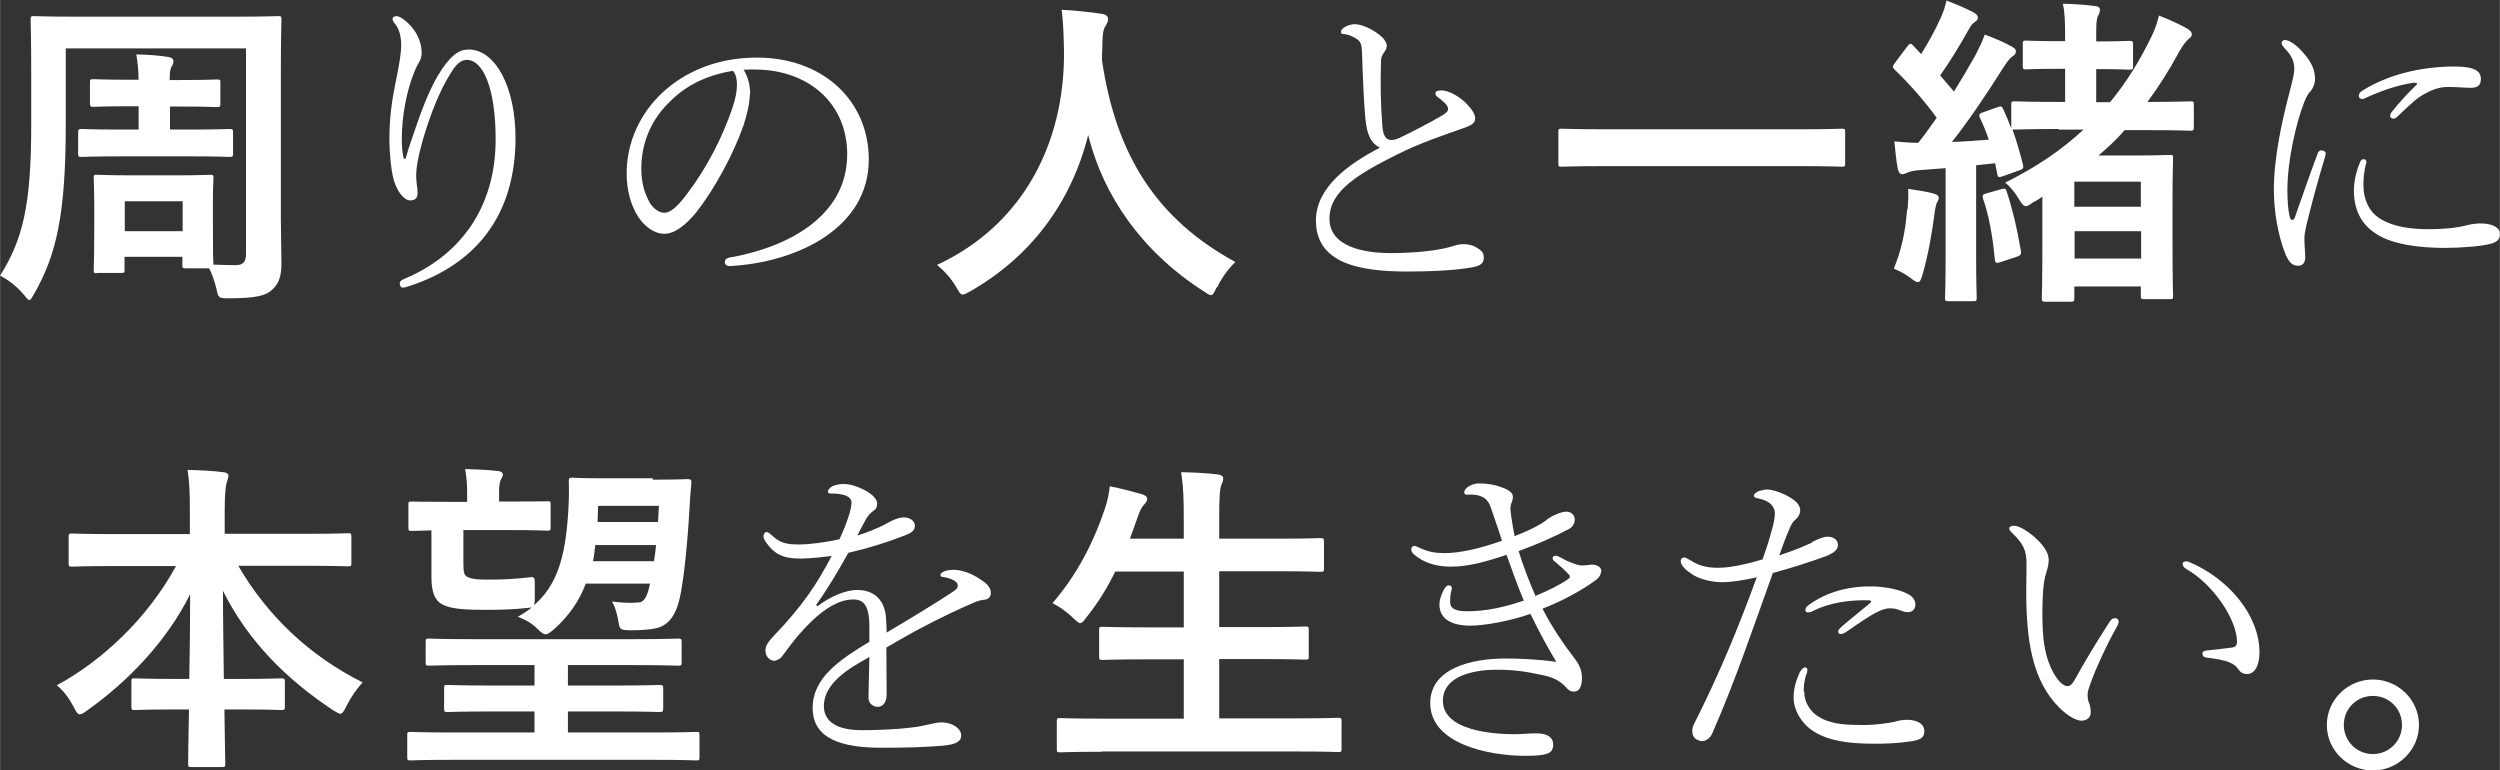 <?xml version="1.0" encoding="UTF-8"?><svg id="b" xmlns="http://www.w3.org/2000/svg" width="30.63mm" height="9.44mm" viewBox="0 0 86.82 26.76"><rect x="0" y="0" width="86.82" height="26.76" fill="#333333" stroke="none"/><defs><style>.d{fill:#fff;}</style></defs><g id="c"><path class="d" d="M3.37,9.49c-.11,0-.12-.01-.12-.12,0-.07.02-.32.02-1.62v-.57c0-.65-.02-.92-.02-1,0-.1.01-.11.12-.11.08,0,.36.02,1.21.02h1.5c.85,0,1.13-.02,1.21-.02.11,0,.12.01.12.11,0,.07-.02.33-.02.83v.65c0,1.15.01,1.43.02,1.53.28.01.56.02.77.02.26,0,.36-.12.36-.39V1.68H2.28v2.64c0,3.14-.33,4.54-1.09,5.87-.09.15-.12.23-.18.23-.04,0-.09-.07-.19-.19-.28-.33-.58-.53-.82-.66.78-1.24,1.08-2.43,1.08-5.21v-1.83c0-1.17-.02-1.77-.02-1.85,0-.11.01-.12.12-.12.08,0,.46.02,1.57.02h5.35c1.09,0,1.47-.02,1.55-.02.11,0,.12.01.12.12,0,.07-.02.68-.02,1.85v5.06c0,.52.02,1.1.02,1.56,0,.42-.08.7-.33.92-.21.19-.52.29-1.5.29-.35,0-.36,0-.43-.34-.07-.28-.15-.51-.25-.7h-.81c-.11,0-.12-.01-.12-.12v-.28h-2.01v.44c0,.11,0,.12-.12.12h-.84ZM5.9,3.69v.81h.69c1,0,1.32-.02,1.38-.02.11,0,.12.01.12.14v.71c0,.11-.01.12-.12.12-.07,0-.39-.02-1.38-.02h-2.38c-.99,0-1.32.02-1.38.02-.11,0-.12-.01-.12-.12v-.71c0-.12.01-.14.12-.14.07,0,.4.02,1.38.02h.6v-.81h-.29c-.91,0-1.2.02-1.27.02-.11,0-.13-.01-.13-.14v-.7c0-.11.01-.12.13-.12.07,0,.36.02,1.27.02h.29c-.01-.4-.03-.58-.08-.88.42.01.74.03,1.11.09.12.01.18.08.18.14,0,.08-.02.12-.06.19-.06.1-.07.19-.07.47h.37c.9,0,1.2-.02,1.27-.02.11,0,.12.01.12.12v.7c0,.12-.01.14-.12.14-.07,0-.38-.02-1.27-.02h-.37ZM4.33,8.03h2.01v-1.04h-2.01v1.04Z"/><path class="d" d="M14.08,5.52c.12-.44.27-.83.42-1.28.26-.74.58-1.53,1.01-2.06.23-.28.44-.46.76-.46.93,0,1.63,1.3,1.63,3.07,0,2.68-1.37,4.38-3.67,5.14-.1.03-.19.06-.24.06-.09,0-.11-.09-.11-.16s.07-.1.17-.15c1.95-.82,3.16-2.49,3.16-4.84,0-1.81-.45-2.76-1-2.76-.22,0-.39.18-.54.43-.38.58-.73,1.45-1,2.39-.16.56-.22.94-.22,1.21,0,.09.01.19.02.29.02.11.03.22.03.28,0,.18-.06.28-.26.28s-.44-.28-.57-.71c-.09-.33-.15-.95-.15-1.41,0-.84.11-1.47.24-2.1.11-.54.17-.9.17-1.18s-.07-.58-.23-.75c-.04-.05-.07-.1-.07-.16,0-.05.06-.09.14-.09.14,0,.48.26.67.58.12.2.2.44.2.7,0,.09-.02.2-.08.31-.06.09-.11.19-.18.36-.26.65-.43,1.51-.43,2.34,0,.28.03.52.07.66h.05Z"/><path class="d" d="M26.04,3.24c0,.33-.1.75-.22,1.11-.34.98-.99,2.19-1.63,3.01-.36.44-.75.76-1.12.76-.35,0-.68-.25-.91-.59-.25-.4-.4-.9-.4-1.5,0-1.11.48-2.1,1.24-2.81.74-.69,1.84-1.22,3.29-1.22,2.28,0,3.88,1.49,3.88,3.54,0,2.38-2.48,3.57-4.81,3.7-.12.01-.19-.06-.19-.12,0-.09.03-.15.19-.18,1.89-.33,4.06-1.37,4.06-3.58,0-1.72-1.26-2.85-2.99-2.94-.18-.01-.42-.01-.61,0,.16.25.23.56.23.84ZM23.19,3.6c-.59.6-.92,1.38-.92,2.25,0,.49.1.82.27,1.15.12.23.34.39.53.39.2,0,.44-.19.79-.66.67-.88,1.22-1.94,1.57-2.97.12-.36.16-.58.16-.82s-.06-.4-.14-.48c-1.09.18-1.76.62-2.27,1.15Z"/><path class="d" d="M42.25,9.98c-.09.19-.12.27-.2.27-.06,0-.12-.05-.26-.14-2.16-1.39-3.48-3.33-4-5.42-.6,2.39-2.03,4.25-4.1,5.43-.12.07-.2.11-.26.11-.08,0-.12-.08-.23-.27-.19-.32-.42-.56-.66-.76,2.98-1.38,4.43-4.22,4.41-7.39-.01-.5-.02-.98-.08-1.47.44.02.99.08,1.39.14.15.02.22.09.22.18,0,.12-.06.19-.11.28-.07.11-.09.39-.09.75-.01.14-.01.27-.01.41.49,3.32,1.92,5.52,4.63,7-.26.25-.48.56-.63.88Z"/><path class="d" d="M47.42,4.16c-.06-.68-.09-1.42-.12-2.36-.01-.23-.04-.35-.16-.43-.14-.1-.31-.18-.51-.19-.03,0-.06-.02-.06-.08,0-.12.26-.26.48-.26.24,0,.63.18.88.39.15.12.23.26.23.37,0,.09-.05.16-.12.26-.05.07-.08.15-.08.26-.02.73-.02,1.43.05,2.3.03.29.12.43.28.44.09.01.2-.02.31-.07.48-.23,1.02-.51,1.45-.76.17-.1.24-.16.24-.25,0-.12-.17-.27-.35-.4-.07-.05-.09-.09-.09-.14,0-.06.07-.1.2-.1.31,0,.68.26.87.45.17.18.31.35.31.52,0,.15-.1.23-.35.32-.79.28-1.55.53-2.35.93-1.29.65-2.36,1.24-2.36,2.23s1.21,1.2,2.13,1.2,1.71-.1,2.15-.24c.18-.06.28-.07.37-.07.16,0,.34.03.51.15.16.1.2.18.2.32,0,.23-.15.31-.63.37-.53.08-1.29.11-2.03.11-1.63,0-3.17-.27-3.17-1.77,0-1.17,1.16-1.98,2.22-2.53-.31-.16-.45-.45-.5-1Z"/><path class="d" d="M55.68,5.77c-1.02,0-1.37.02-1.44.02-.11,0-.12-.01-.12-.11v-1.1c0-.1.01-.11.12-.11.07,0,.42.02,1.44.02h6.84c1.02,0,1.37-.02,1.44-.02.11,0,.12.01.12.11v1.1c0,.1-.01.11-.12.11-.07,0-.42-.02-1.44-.02h-6.84Z"/><path class="d" d="M71.51,4.48c-1.09,0-1.44.02-1.52.02-.06,0-.08,0-.1-.01.14.39.26.81.37,1.24.02.1,0,.15-.14.19l-.56.2c-.16.06-.18.03-.2-.09l-.07-.36-.66.07v3.11c0,1.04.02,1.43.02,1.49,0,.11-.01.12-.12.12h-.86c-.11,0-.12-.01-.12-.12,0-.07.02-.44.02-1.49v-3.01l-.91.07c-.19.01-.34.05-.43.09-.07.03-.1.05-.17.05-.08,0-.12-.07-.15-.18-.05-.27-.09-.6-.12-.96.31.03.54.05.83.05.23-.28.43-.58.64-.87-.43-.59-.93-1.16-1.46-1.67-.05-.05-.06-.08-.06-.1,0-.05.03-.08.08-.15l.42-.56c.09-.11.12-.12.2-.03l.28.3c.24-.39.49-.83.68-1.26.1-.23.15-.37.2-.6.33.12.67.27.94.41.1.06.15.11.15.18s-.04.11-.1.15c-.09.06-.14.12-.22.27-.34.6-.61,1.05-.99,1.59l.48.56c.26-.42.51-.84.75-1.27.12-.24.23-.45.32-.71.31.12.67.26.94.42.1.06.14.09.14.16,0,.08-.03.12-.12.18-.11.08-.18.18-.35.44-.59.94-1.2,1.83-1.75,2.53.42-.01.85-.05,1.28-.08-.09-.26-.19-.51-.31-.76-.04-.1-.02-.15.11-.19l.51-.18c.12-.05.15-.02.19.07.1.22.19.43.28.67v-.82c0-.11.01-.12.12-.12.08,0,.43.02,1.52.02h.23v-1.15h-.22c-.82,0-1.08.02-1.13.02-.11,0-.12-.01-.12-.12v-.76c0-.11.01-.12.12-.12.06,0,.32.02,1.13.02h.22v-.1c0-.61-.01-.91-.08-1.2.42.01.73.03,1.11.08.11,0,.18.06.18.12,0,.09-.03.15-.07.23-.05.1-.06.27-.06.66v.22h.02c.81,0,1.05-.02,1.12-.02.12,0,.14.01.14.12v.76c0,.11-.01.12-.14.12-.07,0-.32-.02-1.12-.02h-.02v1.15h.48c.58-.7,1.04-1.46,1.43-2.26.14-.28.2-.48.27-.75.35.14.76.32.99.46.09.06.15.11.15.19,0,.07-.03.11-.12.17-.09.09-.16.16-.32.44-.35.65-.71,1.21-1.1,1.74,1.05,0,1.42-.02,1.49-.02.11,0,.12.01.12.12v.76c0,.12-.01.14-.12.14-.07,0-.43-.02-1.5-.02h-.78c-.27.31-.58.6-.91.88h1.33c.73,0,1.07-.02,1.14-.02.11,0,.12.01.12.12,0,.08-.02.42-.02,1.61v1.19c0,1.58.02,1.91.02,1.97,0,.11-.01.12-.12.12h-.88c-.11,0-.12-.01-.12-.12v-.32h-2.31v.39c0,.12-.01.14-.14.14h-.85c-.12,0-.14-.01-.14-.14,0-.06.02-.39.02-1.92v-1.59c-.1.07-.2.14-.31.19-.12.08-.2.14-.26.14-.08,0-.14-.07-.24-.24-.14-.23-.29-.42-.48-.58,1.1-.54,1.99-1.16,2.72-1.84h-.87ZM66.25,7.27c.02-.25.03-.44.02-.71.34.05.68.1.87.16.14.03.19.09.19.14,0,.06-.01.1-.06.17-.03.06-.07.23-.09.42-.08.62-.22,1.43-.41,2.08-.06.19-.09.27-.16.27-.06,0-.14-.05-.25-.14-.15-.11-.36-.24-.59-.33.25-.6.41-1.29.46-2.05ZM69.5,6.57c.14-.03.16-.03.19.08.2.6.36,1.27.49,2.04.02.11.03.16-.12.22l-.57.19c-.17.06-.2.03-.21-.09-.08-.82-.2-1.51-.41-2.11-.03-.11-.02-.15.11-.18l.52-.15ZM72.04,6.31v.87h2.31v-.87h-2.31ZM74.36,8.98v-.95h-2.31v.95h2.31Z"/><path class="d" d="M80.65,5.23c.06,0,.12.03.12.1,0,.03-.01.07-.02.11-.24.79-.44,1.54-.57,2.06-.07.27-.15.59-.15.78,0,.25.03.49.03.65,0,.19-.08.3-.25.3s-.31-.09-.44-.41c-.26-.65-.4-1.49-.4-2.25,0-1.11.3-2.45.55-3.39.08-.31.16-.61.16-.79,0-.31-.14-.51-.35-.73-.04-.05-.09-.1-.09-.17,0-.06.06-.1.1-.1.26,0,.6.36.78.6.19.25.28.49.28.75,0,.17-.08.35-.16.43-.07.07-.15.2-.22.39-.26.66-.58,1.98-.58,3.04,0,.31.02.67.07.88.02.11.06.16.09.16.04,0,.08-.03.1-.09.25-.71.5-1.44.78-2.19.03-.1.08-.14.15-.14ZM82.17,5.68c-.05.22-.09.43-.09.74,0,.51.19.91.54,1.15.51.33,1.16.39,1.74.39.44,0,.9-.03,1.33-.14.12-.03.29-.06.45-.06.37,0,.68.11.68.37,0,.16-.07.26-.29.33-.35.1-1.11.15-1.61.15-.83,0-1.94-.1-2.54-.59-.4-.31-.63-.77-.63-1.41,0-.29.08-.68.22-.99.03-.07.07-.09.12-.09.09,0,.1.07.09.15ZM83.85,2.87c-.59.08-1.16.29-1.67.52-.04.02-.1.05-.14.05-.08,0-.12-.05-.12-.11,0-.08.05-.14.14-.19.86-.54,2-.83,3.19-.83.73,0,.91.18.91.43,0,.22-.11.31-.35.31-.19,0-.48-.03-.79-.03-.21,0-.45.05-.7.18-.4.2-.57.39-1.04.83-.06.06-.1.09-.15.09-.06,0-.12-.03-.12-.09,0-.05.02-.1.07-.16.27-.34.54-.63.83-.91.06-.06.04-.09-.03-.08Z"/><path class="d" d="M3.95,19.66c-1.03,0-1.38.02-1.45.02-.11,0-.12-.01-.12-.12v-.91c0-.11.01-.12.12-.12.07,0,.42.02,1.45.02h2.64v-.76c0-.65-.01-1.03-.08-1.47.41.01.85.03,1.25.08.1.01.17.06.17.11,0,.1-.05.2-.07.29-.03.15-.06.35-.06.95v.79h2.82c1.03,0,1.4-.02,1.46-.02.11,0,.12.01.12.12v.91c0,.11-.01.12-.12.12-.07,0-.43-.02-1.46-.02h-2.35c1.02,1.75,2.48,3.13,4.32,4.05-.2.22-.4.5-.56.82-.09.18-.14.27-.22.27-.04,0-.12-.05-.24-.12-1.59-1.05-2.95-2.38-3.83-4.15,0,.94.02,2.05.03,3.06h.59c1,0,1.33-.02,1.39-.02.12,0,.14.01.14.12v.86c0,.11-.01.12-.14.12-.07,0-.4-.02-1.39-.02h-.57c.01.96.03,1.7.03,1.89,0,.1-.01.11-.12.11h-1.05c-.11,0-.12-.01-.12-.11,0-.19.01-.93.03-1.89h-.49c-1,0-1.33.02-1.39.02-.11,0-.12-.01-.12-.12v-.86c0-.11.01-.12.12-.12.07,0,.4.02,1.39.02h.5c.02-.96.03-2.01.03-2.94-.82,1.64-2.15,3.02-3.57,4.03-.12.09-.2.14-.26.14-.07,0-.12-.07-.21-.25-.17-.32-.35-.56-.59-.76,1.59-.86,3.16-2.34,4.14-4.14h-2.18Z"/><path class="d" d="M15.66,26.39c-1,0-1.34.02-1.41.02-.1,0-.11-.01-.11-.12v-.75c0-.11.01-.12.11-.12.07,0,.41.02,1.41.02h2.9v-.73h-1.46c-1.11,0-1.5.02-1.56.02-.11,0-.12-.01-.12-.14v-.68c0-.11.01-.12.12-.12.07,0,.45.02,1.56.02h1.46v-.71h-2.13c-1.1,0-1.46.02-1.53.02-.11,0-.12-.01-.12-.12v-.7c0-.11.01-.12.12-.12.07,0,.43.02,1.53.02h5.58c1.09,0,1.45-.02,1.52-.02.12,0,.14.01.14.12v.7c0,.11-.01.12-.14.12-.07,0-.43-.02-1.52-.02h-2.29v.71h1.61c1.11,0,1.5-.02,1.56-.02.12,0,.14.01.14.12v.68c0,.12-.01.14-.14.14-.07,0-.45-.02-1.56-.02h-1.61v.73h3.04c1.01,0,1.34-.02,1.42-.02.1,0,.11.01.11.12v.75c0,.11-.01.12-.11.12-.08,0-.41-.02-1.42-.02h-7.1ZM22.66,16.66c.85,0,1.15-.02,1.21-.02.11,0,.14.02.14.12-.02.18-.05.56-.07.94-.07,1.25-.19,2.31-.3,2.9-.12.66-.36,1.11-.86,1.22-.22.05-.56.07-.85.07-.35,0-.41-.02-.44-.22-.04-.27-.12-.58-.24-.78.36.05.69.06.96.03.18-.02.29-.28.36-.65h-2.23c-.23.61-.58,1.12-1.12,1.6-.12.1-.2.16-.27.16-.09,0-.16-.07-.28-.18-.19-.2-.43-.33-.69-.43.18-.1.34-.2.49-.33-.03.01-.07.02-.12.02-.52.06-.98.07-1.45.07-.6,0-1.13-.01-1.46-.15-.31-.12-.46-.4-.46-.98v-1.63c-.44.01-.63.02-.68.02-.11,0-.12-.01-.12-.12v-.79c0-.11.01-.11.12-.11.07,0,.38.01,1.33.01h.59v-.33c0-.23-.01-.48-.07-.81.34.01.82.03,1.15.07.1.01.16.06.16.11,0,.08-.03.11-.07.19-.04.09-.06.2-.06.42v.34h.34c.95,0,1.26-.01,1.33-.01.11,0,.12,0,.12.11v.79c0,.11-.01.12-.12.12-.07,0-.37-.02-1.33-.02h-1.58v1.18c0,.31.03.41.17.46.16.07.34.08.69.08.53,0,.94-.02,1.43-.08.18-.02.19-.01.19.28v.44c0,.14-.01.2-.03.25.78-.67,1.09-1.62,1.19-3.22.03-.49.03-.74.02-1.07,0-.11.01-.14.11-.14.07,0,.27.02.92.02h1.89ZM20.67,18.93c-.02.19-.04.39-.08.56h2.12c.02-.17.06-.36.07-.56h-2.11ZM20.77,17.57l-.02.56h2.1l.03-.56h-2.11Z"/><path class="d" d="M28.38,21.06c.47-.36,1.01-.57,1.38-.57.59,0,.98.34,1.01,1.01.01.14.02.32.02.47.84-.5,1.69-1.01,2.35-1.45.1-.07.12-.12.12-.19,0-.06-.03-.1-.1-.15-.1-.07-.23-.11-.4-.14-.07-.01-.1-.01-.1-.07,0-.1.21-.18.45-.18.27,0,.58.11.84.27.29.18.46.32.46.53,0,.15-.1.23-.23.24-.08.01-.18.02-.34.09-.54.23-1.26.57-2.06,1-.31.17-.66.37-1,.57,0,.48.01.99.01,1.63,0,.31-.16.43-.31.43-.16,0-.32-.12-.32-.31,0-.35.02-.78.03-1.42-.65.36-1.58.88-1.58,1.7,0,.51.4.84,1.32.84.54,0,1.24-.03,1.71-.09.27-.03.43-.07.62-.11.15-.03.27-.07.43-.07.41,0,.69.23.69.45,0,.2-.16.32-.66.36-.56.05-1.22.07-2.14.07-1.8,0-2.36-.57-2.36-1.38,0-1.04.91-1.66,1.97-2.3v-.48c.01-.78-.2-.99-.56-.99-.5,0-1,.33-1.44.75-.4.39-.62.66-1.02,1.21-.07.1-.21.17-.28.17-.16,0-.31-.15-.31-.35,0-.18.08-.29.33-.56.4-.41.83-.92,1.15-1.37.32-.45.55-.85.82-1.36-.29.03-.69.09-1.09.09-.6,0-.91-.15-1.22-.61-.03-.06-.06-.12-.06-.16,0-.07.05-.15.1-.15.07,0,.12.05.18.1.29.28.52.33.95.33.4,0,.96-.08,1.41-.18.16-.34.24-.56.34-.86.03-.11.08-.28.08-.42,0-.18-.22-.31-.7-.31-.08,0-.12-.01-.12-.06s.03-.11.12-.17c.11-.07.29-.1.42-.1.25,0,.48.09.67.18.19.09.5.28.5.51,0,.11-.04.19-.14.25-.07.05-.18.14-.29.36-.07.12-.17.32-.26.49.29-.09.68-.23,1.04-.43.18-.1.39-.2.58-.2.23,0,.38.14.38.28,0,.17-.08.24-.36.35-.58.23-1.29.45-1.95.6-.36.64-.71,1.24-1.12,1.81l.02.02Z"/><path class="d" d="M38.26,26.11c-1.03,0-1.37.02-1.44.02-.11,0-.12-.01-.12-.12v-.95c0-.11.01-.12.12-.12.07,0,.41.02,1.44.02h2.85v-2.06h-1.25c-1.11,0-1.5.02-1.57.02-.11,0-.12-.01-.12-.12v-.92c0-.1.01-.11.12-.11.07,0,.45.02,1.57.02h1.25v-1.94h-2.38c-.27.56-.6,1.09-1,1.59-.1.14-.15.2-.22.2-.06,0-.12-.07-.25-.18-.22-.22-.5-.41-.71-.51.84-.98,1.41-2.06,1.83-3.31.08-.25.14-.52.16-.75.37.07.78.18,1.1.27.12.03.2.09.2.17,0,.06-.03.11-.11.2-.07.07-.14.19-.22.43l-.27.75h1.87v-.59c0-.81-.01-1.16-.09-1.72.44.01.91.03,1.28.08.11.01.18.07.18.12,0,.08-.02.15-.06.23-.06.15-.08.43-.08,1.26v.62h1.95c1.11,0,1.49-.02,1.55-.02.12,0,.14.01.14.12v.93c0,.11-.01.12-.14.12-.07,0-.44-.02-1.55-.02h-1.95v1.94h1.42c1.11,0,1.5-.02,1.57-.02.11,0,.12.01.12.11v.92c0,.11-.01.12-.12.12-.07,0-.45-.02-1.57-.02h-1.42v2.06h2.69c1.02,0,1.37-.02,1.44-.02.11,0,.12.01.12.12v.95c0,.11-.01.12-.12.12-.07,0-.42-.02-1.44-.02h-6.77Z"/><path class="d" d="M53.34,20.69c.41-.17.8-.36,1.11-.57.03-.02.07-.06.07-.08,0-.03-.01-.06-.04-.09-.14-.15-.28-.28-.45-.42-.08-.06-.11-.09-.11-.15,0-.05.06-.08.1-.08.06,0,.1.02.17.06.14.08.26.14.43.2.12.05.24.08.33.08.1,0,.19-.02.32-.03.17-.01.34.09.34.2,0,.12-.07.25-.18.33-.53.39-1.19.74-1.86,1,.33.65.74,1.24,1.04,1.63.19.25.33.45.33.77,0,.35-.12.48-.27.48-.1,0-.18-.03-.25-.11-.19-.23-.46-.39-.84-.46-.63-.14-1.05-.19-1.61-.19-.68,0-1.86.17-1.86,1.08,0,1.04,1.75,1.16,2.49,1.16.23,0,.53-.03.76-.03.38,0,.58.14.58.39,0,.32-.22.39-.98.39-1.25,0-3.29-.41-3.29-1.83,0-1.21,1.43-1.55,2.62-1.55.4,0,1.22.03,1.76.12-.29-.48-.58-1.01-.9-1.67-.67.24-1.58.41-2.09.41-.64,0-1.07-.23-1.07-.73,0-.17.06-.35.16-.53.04-.08.11-.14.15-.14.06,0,.12.02.12.09,0,.05-.02.11-.03.15-.02.09-.03.22-.03.33,0,.19.11.33.58.33.73,0,1.35-.16,1.98-.37-.23-.54-.42-1.1-.6-1.59-.78.26-1.33.41-1.94.41-.52,0-.95-.14-1.28-.43-.03-.03-.09-.09-.09-.17,0-.07.06-.12.1-.12s.09.02.15.05c.34.16.58.2.92.2.5,0,1.2-.15,1.98-.43-.12-.4-.26-.77-.4-1.19-.1-.29-.34-.44-.79-.41-.09.01-.12-.03-.12-.09,0-.05.05-.11.09-.15.12-.1.29-.15.41-.15.27,0,.54.03.84.15.25.09.35.2.35.31,0,.07-.02.16-.06.25-.04.11-.03.2.01.48.03.23.07.43.11.64.36-.14.57-.24.74-.33.15-.08.26-.15.33-.2.21-.19.57-.32.73-.32.18,0,.29.14.29.27,0,.12-.07.26-.18.32-.48.26-1.11.54-1.77.78.15.5.38,1.09.6,1.59Z"/><path class="d" d="M62.94,18.82c.19-.09.37-.18.54-.18.16,0,.35.09.35.28,0,.18-.14.28-.4.39-.52.19-1.15.4-1.86.59-.73,2.03-1.3,3.73-2.1,5.56-.09.2-.24.28-.36.28-.08,0-.2-.05-.26-.11-.06-.08-.08-.15-.08-.25,0-.07.02-.15.06-.23.85-1.68,1.53-3.31,2.18-5.1-.39.09-.85.17-1.21.17s-.83-.11-1.1-.32c-.15-.1-.33-.26-.33-.42,0-.07.06-.12.12-.12.05,0,.12.05.22.1.28.19.58.26.96.26.45,0,1.03-.14,1.54-.29.14-.39.23-.67.32-1.01.05-.16.11-.42.11-.59,0-.23-.17-.43-.54-.51-.17-.03-.19-.06-.19-.11s.08-.11.16-.15c.11-.03.22-.06.31-.06.19,0,.67.16.95.39.11.09.19.22.19.33,0,.12-.07.25-.16.32-.12.1-.16.2-.24.39-.11.25-.22.56-.33.86.42-.14.76-.27,1.15-.45ZM62.66,24.01c0,.43.25.76.58.93.43.23.95.24,1.51.24.4,0,.85-.07,1.04-.11.17-.05.28-.07.46-.07.11,0,.24.02.35.07.17.07.23.2.23.32,0,.2-.09.31-.49.36-.46.07-.86.08-1.24.08-.92,0-1.58-.1-2.1-.42-.42-.26-.71-.73-.71-1.19,0-.31.09-.59.2-.84.05-.1.12-.2.2-.2.06,0,.08.06.08.09,0,.06-.03.15-.05.19-.06.18-.08.39-.08.56ZM64.89,20.85c-.6-.02-1.38.07-1.98.4-.03.01-.09.02-.12.02-.06,0-.09-.03-.09-.08,0-.06.03-.11.09-.16.7-.52,1.54-.69,2.34-.66.37.02.8.1,1.07.23.22.1.33.24.32.42-.01.16-.14.25-.27.24-.08,0-.16-.02-.25-.06-.14-.05-.21-.07-.31-.07-.11-.01-.25.01-.44.1-.28.12-.76.46-1.15.73-.08.05-.14.06-.18.06-.06,0-.08-.03-.08-.09,0-.05.04-.09.1-.15.26-.23.73-.6.98-.81.09-.08.09-.11-.01-.12Z"/><path class="d" d="M71.52,24.58c-.95-.95-1.15-2.35-1.15-4.05,0-.32.01-.65.01-.93,0-.46-.09-.7-.5-1.09-.07-.07-.1-.11-.1-.15,0-.07.07-.1.16-.1.18,0,.45.17.68.36.36.31.53.58.53.83,0,.18-.05.32-.1.49-.09.27-.12.83-.12,1.34,0,.83.06,1.41.31,1.94.19.41.41.61.56.61.09,0,.16-.06.23-.18.35-.63.71-1.24,1.24-2.06.06-.09.11-.12.19-.12.06,0,.12.05.12.11s-.04.16-.07.2c-.36.64-.71,1.41-.9,1.93-.06.17-.11.3-.11.42,0,.08.01.18.04.26.05.1.07.23.07.35,0,.16-.11.29-.33.29-.19,0-.51-.2-.76-.45ZM76.03,19.52c1.34.56,2.44,1.83,2.44,3.14,0,.43-.15.75-.43.75-.15,0-.24-.07-.29-.15-.16-.23-.37-.33-1.11-.42-.11-.01-.15-.07-.15-.15,0-.06.06-.09.17-.1.31-.03.54-.06.86-.1.14-.02.17-.1.17-.2,0-.74-.79-1.98-1.78-2.54-.08-.05-.11-.12-.11-.17,0-.07.11-.11.24-.06Z"/><path class="d" d="M84.01,25.18c0,.87-.73,1.58-1.6,1.58s-1.6-.7-1.6-1.58.73-1.58,1.6-1.58,1.6.7,1.6,1.58ZM81.4,25.18c0,.56.45,1.01,1.01,1.01s1.01-.45,1.01-1.01-.44-1.01-1.01-1.01-1.01.45-1.01,1.01Z"/></g></svg>